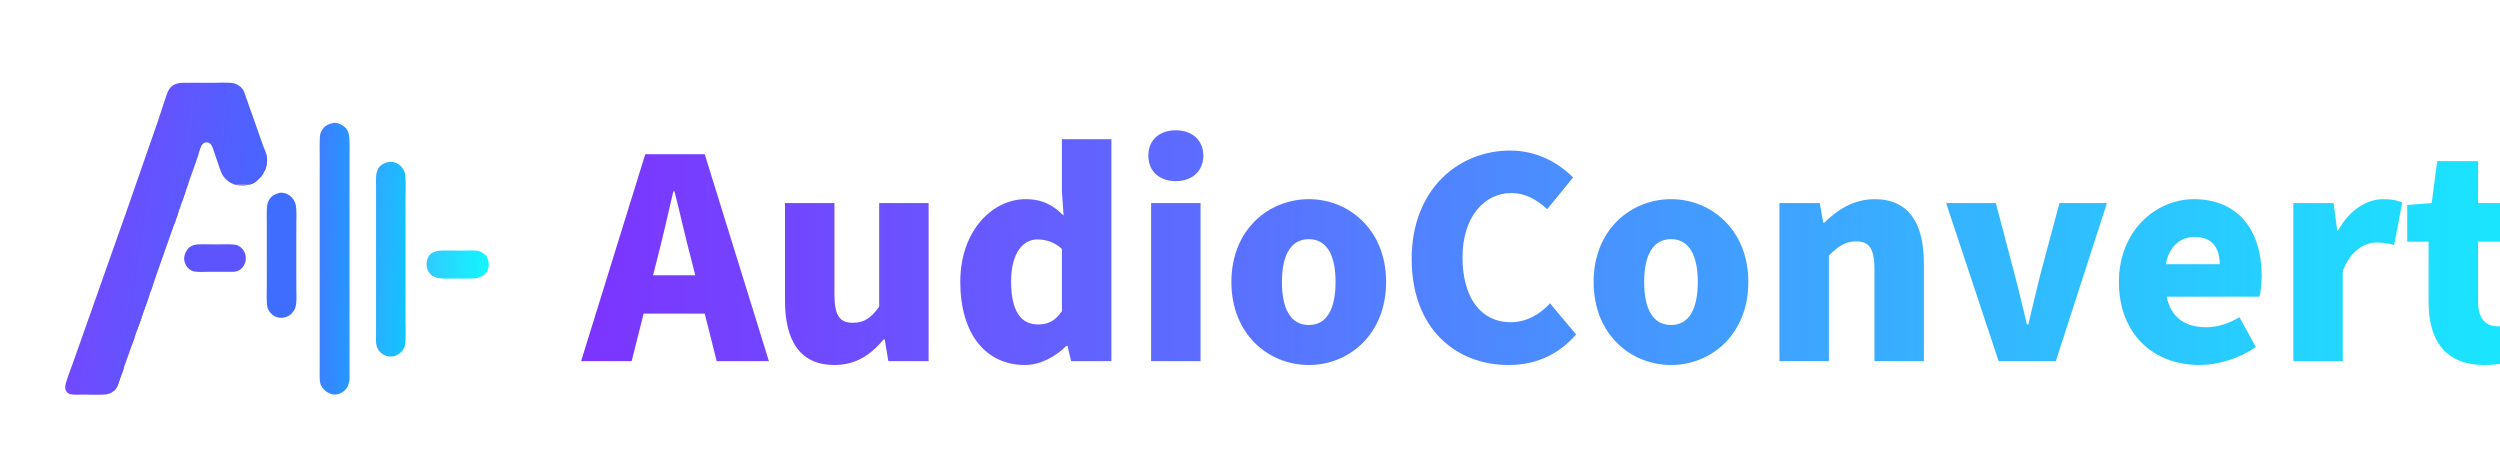 <svg xmlns="http://www.w3.org/2000/svg" xmlns:xlink="http://www.w3.org/1999/xlink" fill="none" version="1.1" width="630" height="120" viewBox="0 0 630 120"><defs><clipPath id="master_svg0_1_0174"><rect x="0" y="0" width="630" height="120" rx="0"/></clipPath><clipPath id="master_svg1_1_0066"><rect x="12" y="2" width="116" height="116" rx="0"/></clipPath><linearGradient x1="0.116" y1="0.47" x2="0.903" y2="0.648" id="master_svg2_1_0166"><stop offset="0%" stop-color="#7249FF" stop-opacity="1"/><stop offset="100%" stop-color="#4966FF" stop-opacity="1"/></linearGradient><linearGradient x1="-0.062" y1="0.499" x2="1.026" y2="0.697" id="master_svg3_1_0168"><stop offset="0%" stop-color="#3E7EFF" stop-opacity="1"/><stop offset="100%" stop-color="#2598FF" stop-opacity="1"/></linearGradient><linearGradient x1="-0.141" y1="0.495" x2="0.983" y2="0.908" id="master_svg4_1_0169"><stop offset="0%" stop-color="#2FAAFF" stop-opacity="1"/><stop offset="100%" stop-color="#12C4FF" stop-opacity="1"/></linearGradient><linearGradient x1="0.005" y1="0.44" x2="0.992" y2="0.462" id="master_svg5_1_0171"><stop offset="0%" stop-color="#30CAFE" stop-opacity="1"/><stop offset="100%" stop-color="#10F6FE" stop-opacity="0.988"/></linearGradient><linearGradient x1="637" y1="60.5" x2="147" y2="60.5" gradientUnits="userSpaceOnUse" id="master_svg6_1_447"><stop offset="0%" stop-color="#18E8FF" stop-opacity="1"/><stop offset="100%" stop-color="#7C34FF" stop-opacity="1"/></linearGradient></defs><g clip-path="url(#master_svg0_1_0174)"><g clip-path="url(#master_svg1_1_0066)"><g><path d="M28.542,98.612C27.953,99.181,27.032,99.385,26.248,99.429C24.457,99.529,22.62,99.45,20.827,99.435C19.949,99.428,18.983,99.529,18.12,99.402C17.687,99.337,17.3,99.242,16.973,98.932C16.621,98.598,16.428,98.111,16.423,97.628C16.41,96.525,17.753,93.229,18.165,92.051L20.913,84.298L32.506,51.459L39.844,30.374C40.643,28.069,41.316,25.706,42.175,23.421C42.379,22.879,42.67,22.342,43.079,21.927C43.812,21.181,44.978,20.874,45.994,20.861C48.547,20.827,51.104,20.876,53.658,20.87C55.067,20.867,57.573,20.707,58.837,20.977C59.579,21.14,60.259,21.514,60.795,22.053C61.105,22.36,61.352,22.725,61.521,23.128C61.726,23.622,61.86,24.154,62.044,24.657C62.592,26.156,63.127,27.65,63.644,29.161L66.326,36.785C66.452,37.143,66.928,38.116,66.929,38.396C67.44,39.603,67.357,41.433,66.887,42.642C66.807,42.85,66.698,43.052,66.576,43.238C66.319,44.156,65.535,44.859,64.847,45.465C64.343,45.933,63.698,46.314,63.03,46.488L62.726,46.368C61.684,46.589,60.266,46.367,59.43,46.604C58.073,46.237,56.765,45.291,56.062,44.06C55.719,43.457,55.505,42.781,55.269,42.132C54.822,40.903,54.427,39.666,54.003,38.431C53.795,37.827,53.611,37.148,53.278,36.604C53.076,36.274,52.812,36.02,52.431,35.918C52.058,35.821,51.662,35.886,51.34,36.097C51.085,36.263,50.879,36.493,50.742,36.764C50.328,37.564,50.158,38.55,49.868,39.405C49.207,41.351,48.489,43.286,47.799,45.223C47.482,46.111,47.264,47.067,46.873,47.924C46.532,48.974,46.174,50.018,45.798,51.056C45.598,51.73,45.374,52.505,45.05,53.13C44.818,53.846,44.624,54.628,44.325,55.316C44.125,56.135,43.632,56.913,43.476,57.727L39.017,70.42C38.692,71.317,38.246,73.098,37.788,73.873C37.546,74.79,37.185,75.699,36.867,76.594C36.663,77.169,36.486,77.794,36.225,78.344L36.047,78.904C35.943,79.228,35.845,79.552,35.709,79.865C35.326,81.152,34.802,82.422,34.363,83.694C34.267,84.035,34.177,84.358,34.018,84.677C33.839,85.491,33.408,86.266,33.189,87.084C32.509,88.919,31.928,90.802,31.219,92.625C31.062,93.411,30.659,94.228,30.389,94.987C30.107,95.779,29.905,96.65,29.523,97.399C29.316,97.804,29.032,98.282,28.652,98.542C28.617,98.567,28.58,98.59,28.542,98.612Z" fill="url(#master_svg2_1_0166)" fill-opacity="1" style="mix-blend-mode:passthrough"/></g><g><path d="M28.542,98.612C28.661,98.353,28.888,98.24,29.019,98.004C29.006,97.932,28.99,97.868,28.969,97.798C28.92,97.638,29.293,97.088,29.384,96.917C29.52,96.665,29.68,96.397,29.77,96.125C29.991,95.462,30.01,94.714,30.274,94.067C30.49,93.538,31.001,93.278,31.068,92.677C31.07,92.656,31.072,92.634,31.075,92.613L31.219,92.625C31.062,93.411,30.659,94.228,30.389,94.987C30.107,95.779,29.905,96.65,29.523,97.399C29.316,97.804,29.032,98.282,28.652,98.542C28.617,98.567,28.58,98.59,28.542,98.612Z" fill="#5E54FE" fill-opacity="1" style="mix-blend-mode:passthrough"/></g><g><path d="M36.021,77.928C36.088,78.068,36.156,78.207,36.225,78.344L36.047,78.904C35.943,79.228,35.845,79.552,35.71,79.865C35.326,81.152,34.802,82.422,34.363,83.694C34.208,82.503,34.875,81.453,35.225,80.378L35.256,80.282C35.359,79.623,35.732,79,35.882,78.343C35.956,78.199,35.99,78.087,36.021,77.928Z" fill="#5E54FE" fill-opacity="1" style="mix-blend-mode:passthrough"/></g><g><path d="M43.865,55.785C43.877,55.726,43.891,55.675,43.917,55.621C44.17,55.078,44.276,54.487,44.533,53.94L44.5,54.052C44.721,53.7,44.756,53.332,45.05,53.131C44.818,53.846,44.624,54.628,44.325,55.316C44.125,56.135,43.632,56.913,43.476,57.727C43.413,57.66,43.371,57.58,43.323,57.502C43.266,56.93,43.632,56.295,43.865,55.785Z" fill="#5E54FE" fill-opacity="1" style="mix-blend-mode:passthrough"/></g><g><path d="M66.929,38.396C67.44,39.603,67.357,41.433,66.887,42.642C66.807,42.85,66.698,43.052,66.576,43.238C66.581,43.096,66.591,42.952,66.593,42.81C66.598,42.279,66.852,41.77,66.909,41.238C67.008,40.292,66.935,39.345,66.929,38.396Z" fill="#5E54FE" fill-opacity="1" style="mix-blend-mode:passthrough"/></g><g><path d="M36.021,77.928C36.302,77.169,36.649,76.434,36.92,75.671C37.071,75.243,37.138,74.664,37.355,74.279C37.384,74.544,37.219,74.776,37.219,75.04C37.406,74.882,37.569,74.181,37.672,73.921L37.788,73.873C37.546,74.79,37.185,75.699,36.867,76.594C36.663,77.169,36.486,77.794,36.225,78.344C36.156,78.207,36.088,78.068,36.021,77.928Z" fill="#5E54FE" fill-opacity="1" style="mix-blend-mode:passthrough"/></g><g><path d="M45.798,51.056C45.83,50.18,46,48.79,46.6,48.101C46.721,48.087,46.783,48.001,46.873,47.924C46.532,48.974,46.174,50.018,45.798,51.056Z" fill="#5E54FE" fill-opacity="1" style="mix-blend-mode:passthrough"/></g><g><path d="M33.189,87.084C33.05,86.281,33.301,85.467,33.727,84.774C33.801,84.949,33.598,85.135,33.608,85.344C33.765,85.241,33.878,84.817,33.949,84.634L34.018,84.677C33.839,85.491,33.408,86.266,33.189,87.084Z" fill="#5E54FE" fill-opacity="1" style="mix-blend-mode:passthrough"/></g><g><path d="M62.726,46.368C63.516,46.262,64.021,45.554,64.847,45.465C64.343,45.933,63.698,46.314,63.03,46.488L62.726,46.368Z" fill="#5E54FE" fill-opacity="1" style="mix-blend-mode:passthrough"/></g><g><path d="M84.145,30.963C84.373,30.944,84.663,30.973,84.886,31.012C85.776,31.168,86.896,31.864,87.41,32.605C87.879,33.279,88.029,34.239,88.062,35.047C88.127,36.711,88.075,38.399,88.075,40.066L88.073,49.418L88.073,78.208L88.076,90.891L88.077,94.191C88.077,94.824,88.141,95.529,88.01,96.148C87.76,97.33,87.269,98.214,86.237,98.863C85.449,99.36,84.568,99.561,83.65,99.357C83.2,99.209,82.767,99.033,82.369,98.774C81.632,98.294,80.882,97.417,80.704,96.537C80.494,95.5,80.566,94.457,80.564,93.408L80.562,89.211L80.563,73.774L80.565,47.557L80.568,39.198C80.569,37.519,80.497,35.8,80.643,34.127C80.686,33.622,81.014,32.989,81.292,32.568C81.989,31.515,82.979,31.203,84.145,30.963Z" fill="url(#master_svg3_1_0168)" fill-opacity="1" style="mix-blend-mode:passthrough"/></g><g><path d="M98.044,40.82C98.674,40.725,99.382,40.865,99.958,41.129C100.87,41.547,101.645,42.471,101.974,43.411C102.389,44.595,102.187,48.638,102.196,50.175L102.185,66.004L102.185,79.693C102.183,81.804,102.27,83.941,102.179,86.05C102.154,86.615,102.085,87.13,101.838,87.645C101.355,88.651,100.566,89.327,99.519,89.691C99.365,89.733,99.21,89.775,99.052,89.8C98.014,89.968,97.059,89.725,96.219,89.101C95.395,88.489,94.935,87.663,94.8,86.648C94.713,85.998,94.762,85.296,94.762,84.64L94.763,81.082L94.765,68.927L94.764,51.447L94.764,46.804C94.763,46.003,94.713,45.177,94.779,44.38C94.842,43.596,95.049,42.759,95.551,42.133C96.165,41.367,97.087,40.934,98.044,40.82Z" fill="url(#master_svg4_1_0169)" fill-opacity="1" style="mix-blend-mode:passthrough"/></g><g><path d="M70.488,48.578C71.368,48.473,72.227,48.751,72.95,49.25C73.76,49.811,74.371,50.735,74.536,51.702C74.809,53.299,74.675,55.035,74.672,56.654L74.669,64.478L74.672,72.317C74.674,73.686,74.775,75.136,74.635,76.494C74.565,77.179,74.345,77.908,73.943,78.471C73.302,79.366,72.514,79.859,71.432,80.045C70.672,80.135,69.9,80.069,69.216,79.699C68.449,79.284,67.667,78.418,67.435,77.569C67.075,76.251,67.235,73.438,67.235,71.934L67.237,63.481L67.237,56.356C67.236,55.034,67.173,53.669,67.268,52.352C67.319,51.645,67.437,51.029,67.793,50.409C68.416,49.323,69.327,48.897,70.488,48.578Z" fill="#3F6DFE" fill-opacity="1" style="mix-blend-mode:passthrough"/></g><g><path d="M110.397,63.187C112.295,63.069,114.248,63.156,116.151,63.155C117.084,63.154,119.843,63.032,120.568,63.227C121.443,63.463,121.94,63.953,122.61,64.517C122.728,64.849,122.873,65.17,122.979,65.507C123.295,66.514,123.222,67.441,122.722,68.371C122.186,69.368,121.313,69.753,120.284,70.056C120.271,70.058,120.258,70.06,120.245,70.062C118.578,70.301,116.761,70.19,115.075,70.192C113.642,70.194,111.986,70.301,110.574,70.093C110.055,70.018,109.554,69.847,109.098,69.588C108.299,69.128,107.817,68.357,107.593,67.481C107.367,66.601,107.527,65.403,108.014,64.621C108.595,63.687,109.395,63.431,110.397,63.187Z" fill="url(#master_svg5_1_0171)" fill-opacity="1" style="mix-blend-mode:passthrough"/></g><g><path d="M49.53,61.61C51.304,61.507,53.131,61.59,54.91,61.59C56.199,61.589,58.126,61.457,59.353,61.684C59.815,61.771,60.272,62.019,60.638,62.308C61.385,62.896,61.831,63.743,61.93,64.686C62.029,65.652,61.746,66.617,61.14,67.374C60.564,68.08,59.858,68.399,58.969,68.491C56.832,68.515,54.692,68.496,52.554,68.496C51.382,68.496,50.057,68.618,48.904,68.406C48.48,68.328,48.088,68.141,47.745,67.882C47.038,67.346,46.563,66.466,46.437,65.593C46.3,64.64,46.622,63.667,47.197,62.907C47.785,62.131,48.577,61.735,49.53,61.61Z" fill="#5E54FE" fill-opacity="1" style="mix-blend-mode:passthrough"/></g><g><path d="M62.726,46.368L63.03,46.488C61.768,46.808,60.708,46.822,59.43,46.604C60.266,46.367,61.684,46.589,62.726,46.368Z" fill="#5E54FE" fill-opacity="0.988" style="mix-blend-mode:passthrough"/></g></g><g><path d="M146.44,91L159.18,91L162.19,79.03L177.59,79.03L180.6,91L193.76,91L177.59,38.85L162.61,38.85L146.44,91ZM164.57,69.37L165.69,64.96C167.02,59.78,168.42,53.69,169.68,48.23L169.96,48.23C171.36,53.55,172.69,59.78,174.09,64.96L175.21,69.37L164.57,69.37ZM210.28,91.98C215.67,91.98,219.38,89.46,222.67,85.54L222.95,85.54L223.86,91L234.01,91L234.01,51.17L221.55,51.17L221.55,77.28C219.45,80.22,217.7,81.34,214.9,81.34C211.75,81.34,210.28,79.73,210.28,74.27L210.28,51.17L197.82,51.17L197.82,75.81C197.82,85.75,201.53,91.98,210.28,91.98ZM258.3,91.98C262.08,91.98,265.93,89.95,268.73,87.15L269.01,87.15L269.92,91L280.07,91L280.07,35.07L267.61,35.07L267.61,48.37L268.03,54.32C265.44,51.8,262.85,50.19,258.44,50.19C250.18,50.19,241.99,58.03,241.99,71.05C241.99,84.07,248.36,91.98,258.3,91.98ZM261.59,81.76C257.32,81.76,254.8,78.54,254.8,70.91C254.8,63.56,257.95,60.34,261.38,60.34C263.48,60.34,265.72,60.97,267.61,62.72L267.61,78.4C265.86,80.99,263.97,81.76,261.59,81.76ZM290.08,91L302.54,91L302.54,51.17L290.08,51.17L290.08,91ZM296.31,45.64C300.44,45.64,303.24,43.12,303.24,39.2C303.24,35.35,300.44,32.83,296.31,32.83C292.11,32.83,289.38,35.35,289.38,39.2C289.38,43.12,292.11,45.64,296.31,45.64ZM329.84,91.98C339.92,91.98,349.3,84.28,349.3,71.05C349.3,57.89,339.92,50.19,329.84,50.19C319.69,50.19,310.31,57.89,310.31,71.05C310.31,84.28,319.69,91.98,329.84,91.98ZM329.84,81.9C325.15,81.9,323.05,77.7,323.05,71.05C323.05,64.47,325.15,60.27,329.84,60.27C334.46,60.27,336.56,64.47,336.56,71.05C336.56,77.7,334.46,81.9,329.84,81.9ZM380.17,91.98C386.96,91.98,392.77,89.39,397.18,84.28L390.6,76.44C388.15,79.1,384.86,81.2,380.66,81.2C373.31,81.2,368.55,75.18,368.55,64.82C368.55,54.67,374.08,48.65,380.8,48.65C384.51,48.65,387.24,50.33,389.9,52.71L396.41,44.73C392.84,41.09,387.38,37.94,380.59,37.94C367.36,37.94,355.74,47.88,355.74,65.24C355.74,82.88,366.94,91.98,380.17,91.98ZM421.12,91.98C431.2,91.98,440.58,84.28,440.58,71.05C440.58,57.89,431.2,50.19,421.12,50.19C410.97,50.19,401.59,57.89,401.59,71.05C401.59,84.28,410.97,91.98,421.12,91.98ZM421.12,81.9C416.43,81.9,414.33,77.7,414.33,71.05C414.33,64.47,416.43,60.27,421.12,60.27C425.74,60.27,427.84,64.47,427.84,71.05C427.84,77.7,425.74,81.9,421.12,81.9ZM448.42,91L460.88,91L460.88,64.4C463.26,62.09,464.94,60.83,467.74,60.83C470.89,60.83,472.36,62.37,472.36,67.9L472.36,91L484.82,91L484.82,66.36C484.82,56.42,481.11,50.19,472.43,50.19C467.04,50.19,462.98,52.92,459.69,56.14L459.48,56.14L458.57,51.17L448.42,51.17L448.42,91ZM503.65,91L518.07,91L530.95,51.17L518.98,51.17L514.08,69.51C513.1,73.43,512.12,77.56,511.14,81.76L510.79,81.76C509.74,77.56,508.83,73.43,507.78,69.51L502.95,51.17L490.42,51.17L503.65,91ZM554.26,91.98C558.88,91.98,564.34,90.37,568.47,87.43L564.34,79.94C561.47,81.62,558.81,82.46,555.94,82.46C550.9,82.46,547.12,80.22,546,74.76L569.38,74.76C569.66,73.78,569.94,71.61,569.94,69.37C569.94,58.52,564.34,50.19,552.86,50.19C543.27,50.19,533.96,58.17,533.96,71.05C533.96,84.28,542.78,91.98,554.26,91.98ZM545.79,66.57C546.63,61.88,549.64,59.71,553.07,59.71C557.62,59.71,559.37,62.65,559.37,66.57L545.79,66.57ZM577.92,91L590.38,91L590.38,68.25C592.41,63,595.98,61.11,598.92,61.11C600.67,61.11,601.86,61.39,603.33,61.74L605.36,51.03C604.24,50.54,602.91,50.19,600.53,50.19C596.54,50.19,592.13,52.78,589.19,58.1L588.98,58.1L588.07,51.17L577.92,51.17L577.92,91ZM626.08,91.98C630.14,91.98,633.01,91.14,635.11,90.51L633.15,81.48C632.17,81.83,630.77,82.25,629.51,82.25C626.57,82.25,624.47,80.5,624.47,76.09L624.47,60.9L633.85,60.9L633.85,51.17L624.47,51.17L624.47,40.6L614.18,40.6L612.78,51.17L606.62,51.66L606.62,60.9L612.01,60.9L612.01,76.23C612.01,85.61,616.07,91.98,626.08,91.98Z" fill="url(#master_svg6_1_447)" fill-opacity="1"/></g></g></svg>